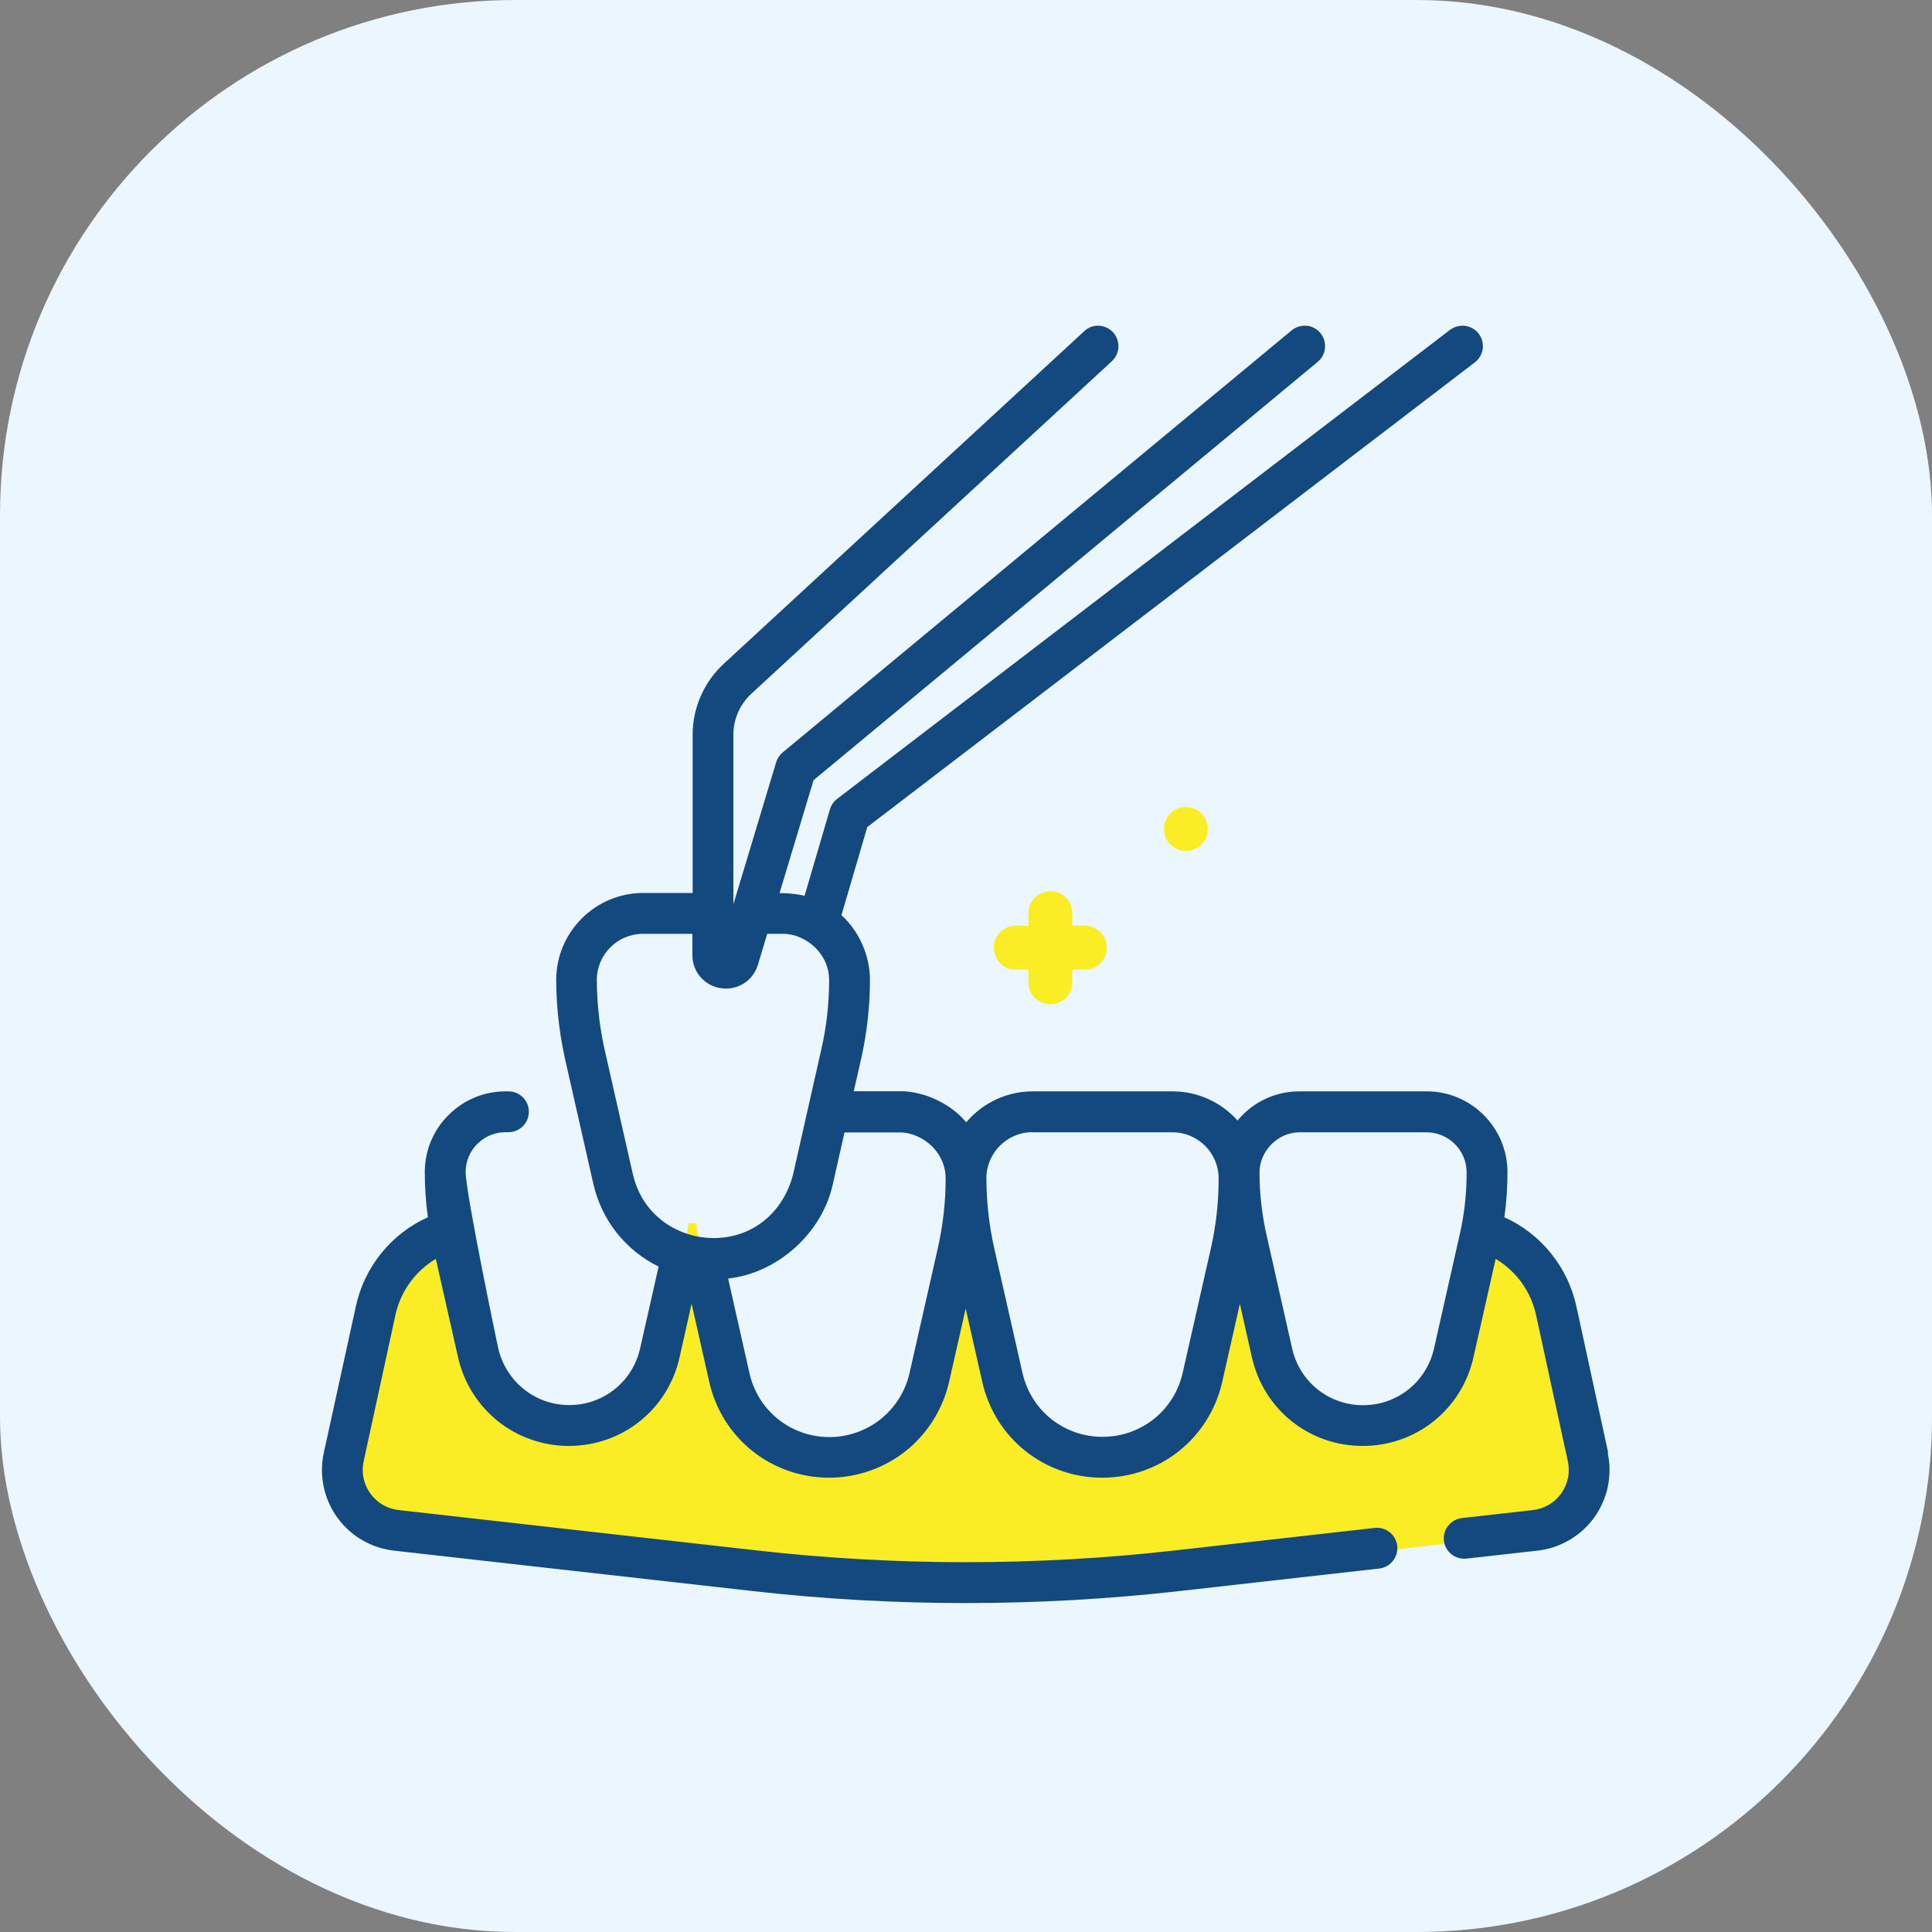 <svg xmlns="http://www.w3.org/2000/svg" width="60" height="60" viewBox="0 0 60 60" fill="none"><rect x="0" y="0" width="60" height="60" fill="#808080" stroke="none"/><rect width="60" height="60" rx="16" fill="#EBF6FE"></rect><path d="M49.422 45.232L48.432 40.679C48.161 39.435 47.207 38.461 46.022 38.122C45.998 38.25 45.974 38.373 45.946 38.501L45.152 42.02C44.853 43.337 43.684 44.275 42.331 44.275C40.979 44.275 39.809 43.337 39.51 42.02L38.716 38.501C38.676 38.333 38.644 38.162 38.617 37.99H38.389C38.349 38.297 38.297 38.601 38.23 38.9L37.352 42.774C37.025 44.227 35.732 45.256 34.243 45.256C32.755 45.256 31.466 44.227 31.135 42.774L30.257 38.9C30.19 38.601 30.138 38.294 30.098 37.99H29.902C29.862 38.297 29.811 38.601 29.743 38.9L28.869 42.774C28.542 44.227 27.249 45.256 25.761 45.256C24.272 45.256 22.984 44.227 22.652 42.774L21.779 38.9C21.711 38.601 21.659 38.294 21.619 37.99H21.388C21.36 38.162 21.324 38.329 21.288 38.501L21.236 38.728L20.49 42.02C20.191 43.337 19.021 44.275 17.669 44.275C16.995 44.275 16.36 44.039 15.861 43.64C15.363 43.241 14.996 42.678 14.848 42.02L14.054 38.501C14.026 38.373 14.002 38.246 13.978 38.118C13.088 38.369 12.326 38.972 11.883 39.818C11.74 40.085 11.636 40.376 11.568 40.679L10.579 45.232C10.459 45.783 10.579 46.357 10.906 46.812C11.233 47.267 11.74 47.566 12.298 47.626L23.45 48.883C25.625 49.126 27.811 49.25 30.002 49.25C32.193 49.25 34.379 49.126 36.554 48.883L47.706 47.626C48.264 47.562 48.771 47.267 49.098 46.812C49.425 46.357 49.545 45.779 49.425 45.232H49.422Z" fill="#FAED26"></path><path d="M32.62 31.187C32.999 31.187 33.302 30.88 33.302 30.505V30.114H33.693C34.072 30.114 34.375 29.806 34.375 29.431C34.375 29.056 34.068 28.749 33.693 28.749H33.302V28.358C33.302 27.979 32.995 27.676 32.62 27.676C32.244 27.676 31.937 27.983 31.937 28.358V28.749H31.546C31.167 28.749 30.864 29.056 30.864 29.431C30.864 29.806 31.171 30.114 31.546 30.114H31.937V30.505C31.937 30.884 32.244 31.187 32.62 31.187Z" fill="#FAED26"></path><path d="M36.829 26.427C37.206 26.427 37.511 26.122 37.511 25.745C37.511 25.368 37.206 25.062 36.829 25.062C36.452 25.062 36.147 25.368 36.147 25.745C36.147 26.122 36.452 26.427 36.829 26.427Z" fill="#FAED26"></path><path d="M49.944 45.117L48.955 40.564C48.687 39.343 47.853 38.314 46.72 37.803C46.784 37.34 46.816 36.869 46.816 36.406C46.816 35.022 45.691 33.893 44.306 33.893H40.36C39.61 33.893 38.912 34.22 38.433 34.798C37.918 34.224 37.188 33.893 36.418 33.893H32.073C31.275 33.893 30.525 34.244 30.006 34.854C29.547 34.288 28.709 33.889 27.971 33.889C27.959 33.889 27.947 33.889 27.935 33.889H26.515L26.746 32.871C26.926 32.073 27.017 31.251 27.017 30.425C27.017 29.675 26.674 28.909 26.132 28.422L26.934 25.685L45.803 11.253C46.082 11.042 46.134 10.643 45.922 10.363C45.819 10.228 45.671 10.144 45.503 10.12C45.336 10.1 45.168 10.144 45.032 10.244L25.996 24.811C25.888 24.895 25.812 25.007 25.773 25.139L24.987 27.82C24.803 27.776 24.524 27.736 24.221 27.736H24.209L25.266 24.229L40.923 11.237C41.19 11.014 41.23 10.615 41.007 10.344C40.899 10.212 40.747 10.132 40.576 10.116C40.412 10.104 40.244 10.152 40.113 10.26L24.308 23.367C24.212 23.447 24.141 23.555 24.105 23.67L22.776 28.083V22.812C22.776 22.334 22.98 21.871 23.331 21.547L34.531 11.217C34.786 10.982 34.802 10.579 34.567 10.319C34.451 10.196 34.295 10.124 34.128 10.116C33.96 10.104 33.797 10.168 33.673 10.284L22.473 20.618C21.862 21.184 21.511 21.982 21.511 22.816V27.732H19.975C18.487 27.732 17.274 28.945 17.274 30.433C17.274 31.004 17.326 31.89 17.545 32.875L18.423 36.749C18.678 37.887 19.421 38.828 20.454 39.335L19.879 41.877C19.644 42.914 18.738 43.636 17.677 43.636C17.166 43.636 16.663 43.461 16.268 43.142C15.869 42.822 15.59 42.375 15.474 41.877C15.462 41.829 14.461 37.053 14.461 36.402C14.461 36.071 14.589 35.756 14.824 35.525C15.059 35.289 15.371 35.161 15.702 35.161H15.79C16.141 35.161 16.424 34.878 16.424 34.527C16.424 34.176 16.141 33.893 15.79 33.893H15.702C15.031 33.893 14.401 34.156 13.926 34.631C13.451 35.106 13.192 35.736 13.192 36.406C13.192 36.869 13.224 37.34 13.288 37.803C12.151 38.314 11.317 39.343 11.053 40.564L10.056 45.117C9.904 45.815 10.056 46.545 10.471 47.123C10.886 47.702 11.528 48.077 12.239 48.157L23.391 49.414C25.573 49.661 27.796 49.785 29.998 49.785C32.2 49.785 34.427 49.661 36.609 49.414L42.834 48.712C43.181 48.672 43.432 48.356 43.393 48.009C43.353 47.662 43.041 47.411 42.69 47.451L36.466 48.153C32.173 48.636 27.823 48.636 23.53 48.153L12.378 46.896C12.023 46.856 11.712 46.673 11.5 46.381C11.293 46.09 11.217 45.735 11.293 45.384L12.282 40.831C12.442 40.105 12.897 39.475 13.535 39.096L14.226 42.156C14.401 42.934 14.84 43.636 15.462 44.135C16.085 44.634 16.867 44.905 17.665 44.905C19.325 44.905 20.741 43.776 21.104 42.156L21.479 40.488L22.026 42.914C22.421 44.666 23.953 45.891 25.753 45.891C26.614 45.891 27.46 45.595 28.135 45.057C28.809 44.518 29.284 43.756 29.475 42.914L29.99 40.64L30.505 42.914C30.9 44.666 32.432 45.891 34.231 45.891C36.031 45.891 37.559 44.666 37.958 42.914L38.505 40.492L38.88 42.156C39.247 43.776 40.659 44.905 42.319 44.905C43.979 44.905 45.392 43.776 45.759 42.156L46.449 39.096C47.087 39.475 47.542 40.101 47.702 40.831L48.691 45.384C48.767 45.735 48.691 46.09 48.484 46.381C48.276 46.673 47.961 46.856 47.606 46.896L45.404 47.144C45.236 47.163 45.084 47.247 44.977 47.379C44.869 47.511 44.825 47.678 44.841 47.846C44.881 48.189 45.192 48.444 45.543 48.404L47.746 48.157C48.452 48.077 49.098 47.702 49.513 47.123C49.928 46.545 50.08 45.815 49.928 45.117H49.944ZM40.356 35.165H44.302C44.989 35.165 45.547 35.724 45.547 36.41C45.547 37.097 45.475 37.723 45.328 38.361L44.534 41.881C44.298 42.918 43.393 43.64 42.331 43.64C41.27 43.64 40.364 42.918 40.129 41.881L39.335 38.361C39.191 37.723 39.115 37.065 39.115 36.41C39.115 35.756 39.674 35.165 40.36 35.165H40.356ZM32.069 35.165H36.414C37.204 35.165 37.846 35.808 37.846 36.598C37.846 37.324 37.767 38.054 37.607 38.76L36.729 42.635C36.466 43.804 35.44 44.622 34.239 44.622C33.038 44.622 32.017 43.804 31.754 42.635L30.876 38.76C30.716 38.054 30.637 37.324 30.633 36.594C30.633 35.804 31.275 35.161 32.065 35.161L32.069 35.165ZM27.353 44.071C26.902 44.43 26.335 44.63 25.761 44.63C24.56 44.63 23.538 43.812 23.275 42.643L22.613 39.706C24.157 39.538 25.549 38.278 25.868 36.757L26.227 35.169H27.951C28.302 35.169 28.673 35.333 28.949 35.604C29.224 35.88 29.372 36.235 29.368 36.606C29.368 37.332 29.284 38.058 29.124 38.768L28.246 42.643C28.119 43.205 27.8 43.712 27.353 44.071ZM22.393 30.689C22.445 30.697 22.497 30.701 22.549 30.701C23.008 30.701 23.402 30.405 23.538 29.962L23.826 29.001H24.328C24.679 29.001 25.05 29.164 25.326 29.436C25.601 29.711 25.749 30.062 25.749 30.433C25.749 31.163 25.669 31.89 25.505 32.596L24.631 36.47C24.32 37.675 23.355 38.449 22.166 38.449C22.158 38.449 22.146 38.449 22.138 38.449C21.132 38.441 19.975 37.823 19.656 36.474L18.778 32.6C18.666 32.105 18.535 31.323 18.535 30.433C18.535 29.643 19.177 29.001 19.967 29.001H21.503V29.663C21.503 30.182 21.874 30.613 22.389 30.689H22.393Z" fill="#13497E"></path></svg>